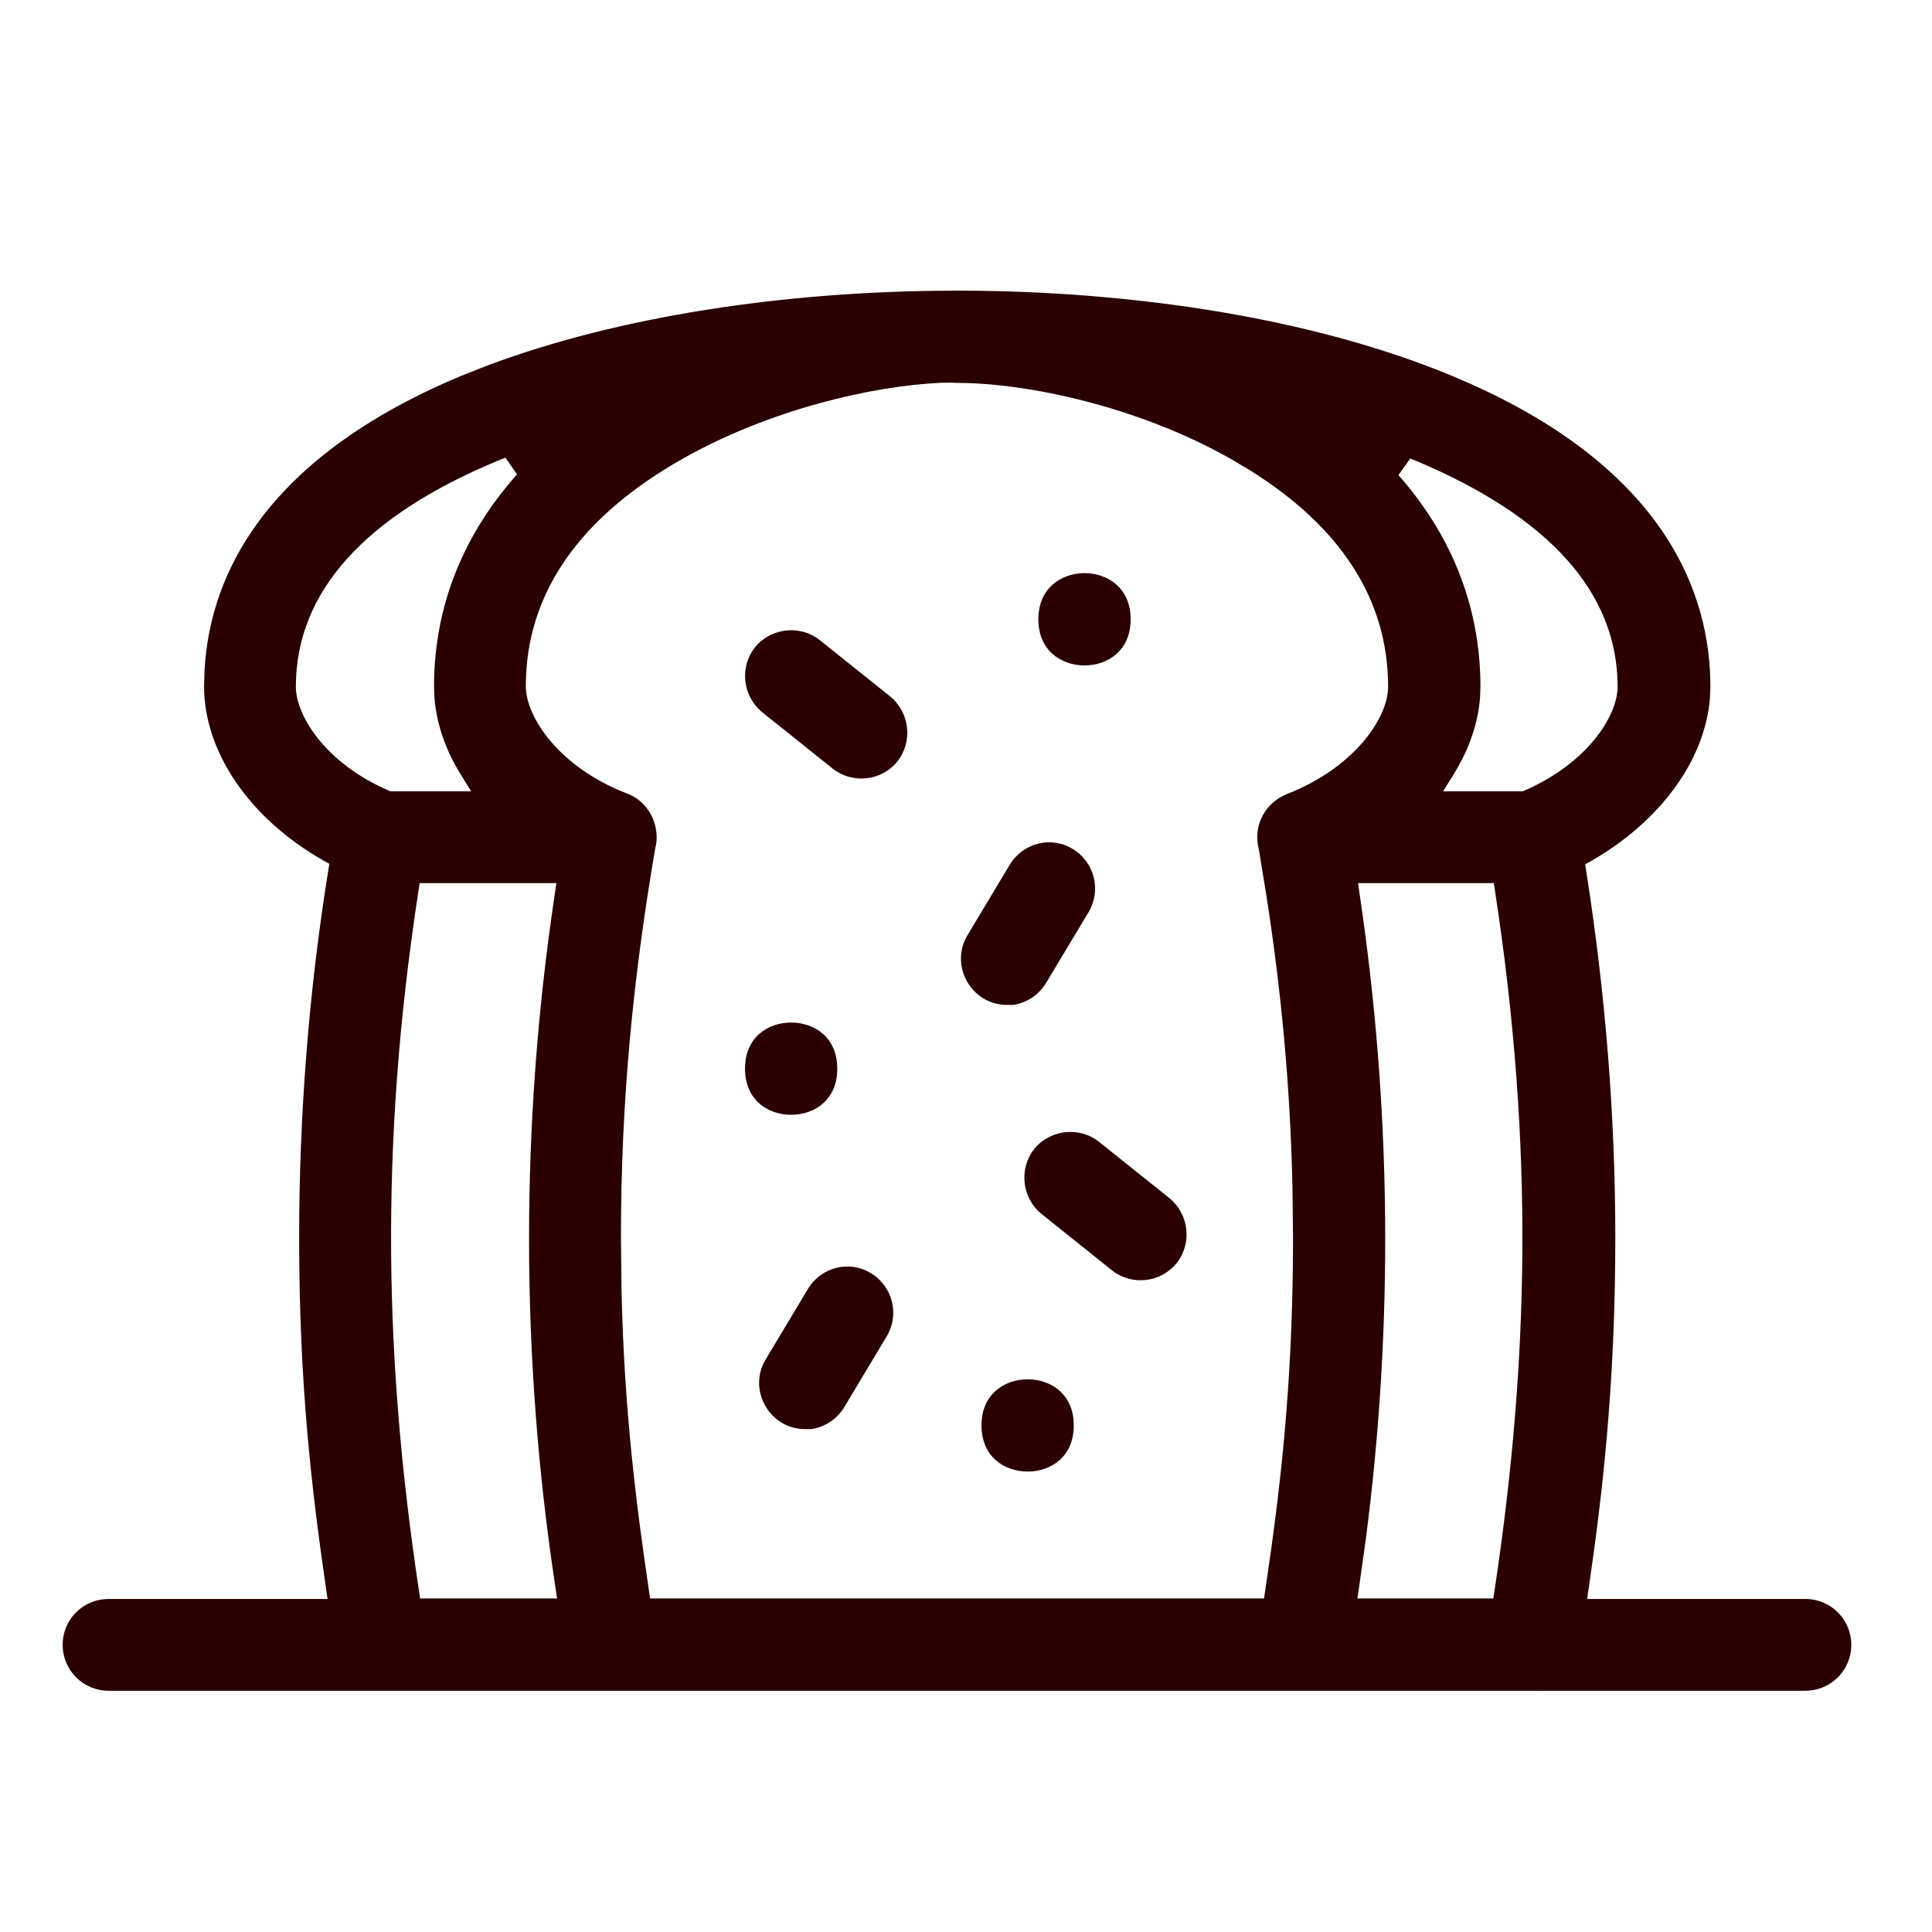 <svg width="37" height="37" viewBox="0 0 37 37" fill="none" xmlns="http://www.w3.org/2000/svg">
<path d="M19.681 26.415C19.909 26.415 20.131 26.491 20.293 26.635C20.451 26.776 20.564 26.991 20.564 27.298C20.564 27.605 20.451 27.822 20.293 27.962C20.131 28.107 19.909 28.182 19.681 28.182C19.452 28.182 19.23 28.107 19.068 27.962C18.91 27.822 18.797 27.605 18.797 27.298C18.797 26.991 18.91 26.776 19.068 26.635C19.23 26.491 19.452 26.415 19.681 26.415Z" fill="#2A0000"/>
<path d="M15.474 24.683C15.727 24.265 16.268 24.128 16.68 24.384L16.682 24.385C17.098 24.637 17.232 25.179 16.98 25.595L16.17 26.946C16.026 27.184 15.79 27.333 15.537 27.369H15.417C14.742 27.369 14.311 26.621 14.664 26.033L15.474 24.683Z" fill="#2A0000"/>
<path d="M19.805 22.005C20.093 21.653 20.603 21.578 20.975 21.815L21.047 21.867L22.395 22.945C22.772 23.253 22.833 23.811 22.537 24.186C22.231 24.57 21.673 24.627 21.295 24.328L19.946 23.249C19.569 22.941 19.509 22.382 19.806 22.006L19.805 22.005Z" fill="#2A0000"/>
<path d="M15.151 19.583C15.38 19.583 15.602 19.658 15.764 19.802C15.902 19.925 16.006 20.106 16.03 20.355L16.035 20.466C16.035 20.773 15.922 20.989 15.764 21.13C15.601 21.274 15.38 21.35 15.151 21.35C14.923 21.35 14.701 21.274 14.539 21.13C14.381 20.989 14.268 20.773 14.268 20.466L14.273 20.355C14.296 20.106 14.4 19.925 14.539 19.802C14.701 19.658 14.923 19.583 15.151 19.583Z" fill="#2A0000"/>
<path d="M19.339 16.559C19.592 16.142 20.133 16.004 20.545 16.26L20.547 16.261C20.963 16.512 21.097 17.055 20.846 17.471L20.035 18.822C19.892 19.06 19.655 19.209 19.402 19.245H19.282C18.608 19.245 18.176 18.497 18.529 17.909L19.339 16.559Z" fill="#2A0000"/>
<path d="M14.456 12.398C14.745 12.045 15.255 11.97 15.626 12.207L15.698 12.258L17.046 13.336C17.423 13.644 17.485 14.203 17.189 14.578C16.883 14.962 16.324 15.018 15.946 14.719L14.598 13.641C14.22 13.333 14.16 12.774 14.457 12.399L14.456 12.398Z" fill="#2A0000"/>
<path d="M20.77 10.976C20.998 10.976 21.22 11.053 21.382 11.197C21.54 11.338 21.653 11.553 21.653 11.86C21.653 12.167 21.54 12.383 21.382 12.524C21.22 12.668 20.998 12.744 20.77 12.744C20.541 12.744 20.319 12.668 20.157 12.524C19.999 12.383 19.886 12.167 19.886 11.86C19.886 11.553 19.999 11.338 20.157 11.197C20.319 11.053 20.541 10.976 20.77 10.976Z" fill="#2A0000"/>
<path fill-rule="evenodd" clip-rule="evenodd" d="M18.404 5.566C21.827 5.575 25.234 6.124 27.829 7.207L28.205 7.37C30.039 8.198 31.161 9.186 31.831 10.168C32.545 11.214 32.756 12.269 32.756 13.152L32.746 13.387C32.645 14.565 31.794 15.731 30.477 16.486L30.357 16.554L30.379 16.691C30.744 19.013 30.935 21.363 30.935 23.713C30.935 26.542 30.682 28.659 30.429 30.392L30.395 30.622H34.575C35.062 30.622 35.454 31.014 35.454 31.5L35.45 31.59C35.405 32.035 35.032 32.38 34.575 32.38H29.496L29.483 32.381C29.471 32.383 29.46 32.382 29.448 32.383L29.444 32.38H2.079C1.592 32.379 1.2 31.987 1.2 31.5L1.204 31.411C1.249 30.966 1.622 30.622 2.079 30.622H6.273L6.24 30.393C5.969 28.526 5.729 26.514 5.729 23.704C5.73 21.363 5.911 19.003 6.285 16.682L6.308 16.544L6.187 16.476C4.774 15.671 3.908 14.398 3.908 13.142L3.919 12.803C3.969 11.996 4.208 11.073 4.833 10.158C5.548 9.111 6.776 8.057 8.835 7.197L9.329 7.002C11.845 6.057 15.026 5.577 18.223 5.567H18.225C18.269 5.566 18.293 5.565 18.327 5.565C18.352 5.565 18.373 5.566 18.404 5.566ZM8.036 16.912L8.011 17.082C7.259 21.986 7.372 26.116 8.02 30.441L8.046 30.612H10.669L10.634 30.381L10.623 30.305C9.974 25.982 9.963 21.541 10.622 17.141L10.656 16.912H8.036ZM18.23 7.328C18.167 7.328 18.101 7.329 18.041 7.33H18.034C16.697 7.389 14.734 7.846 13.073 8.786C11.106 9.898 10.07 11.361 10.07 13.142C10.07 13.448 10.241 13.84 10.555 14.207C10.873 14.579 11.356 14.945 12.012 15.198C12.266 15.295 12.451 15.503 12.53 15.752L12.531 15.755C12.535 15.766 12.537 15.776 12.54 15.785C12.541 15.79 12.543 15.796 12.545 15.804L12.546 15.806C12.565 15.88 12.576 15.956 12.576 16.033C12.576 16.109 12.566 16.184 12.547 16.256L12.543 16.274C12.128 18.723 11.892 21.048 11.892 23.704L11.903 24.738C11.958 27.069 12.19 28.843 12.425 30.441L12.45 30.612H24.208L24.233 30.441C24.491 28.707 24.763 26.624 24.763 23.713L24.752 22.731C24.709 20.792 24.54 19.003 24.256 17.169L24.105 16.247L24.102 16.235C24.086 16.169 24.078 16.101 24.078 16.033C24.078 15.748 24.214 15.495 24.423 15.335C24.431 15.328 24.44 15.322 24.452 15.313C24.463 15.306 24.474 15.298 24.485 15.291L24.486 15.29C24.497 15.283 24.505 15.279 24.529 15.265L24.528 15.264C24.532 15.262 24.536 15.261 24.538 15.259C24.541 15.258 24.545 15.255 24.545 15.255L24.547 15.255C24.58 15.236 24.612 15.22 24.645 15.207L24.645 15.208C25.301 14.95 25.781 14.585 26.1 14.213C26.413 13.848 26.584 13.459 26.584 13.152C26.584 11.482 25.675 10.091 23.939 9.007L23.582 8.795C21.806 7.785 19.671 7.333 18.327 7.333C18.303 7.333 18.278 7.331 18.249 7.329L18.24 7.328H18.23ZM26.008 16.912L26.041 17.141C26.651 21.25 26.688 25.409 26.155 29.49L26.03 30.381L25.995 30.612H28.599L28.625 30.441C29.273 26.125 29.386 21.995 28.634 17.082L28.608 16.912H26.008ZM9.51 8.833C7.016 9.875 5.666 11.314 5.666 13.152C5.666 13.445 5.823 13.816 6.109 14.167C6.4 14.523 6.839 14.878 7.437 15.137L7.475 15.154H9.023L8.833 14.848C8.539 14.377 8.361 13.874 8.321 13.369L8.312 13.152C8.312 11.552 8.914 10.196 9.902 9.084L9.679 8.765C9.628 8.785 9.566 8.809 9.51 8.833ZM26.782 9.098C27.759 10.207 28.352 11.561 28.352 13.152L28.344 13.369C28.303 13.873 28.124 14.376 27.828 14.847L27.637 15.154H29.167L29.205 15.136C29.803 14.873 30.243 14.52 30.534 14.165C30.821 13.815 30.978 13.446 30.979 13.152C30.979 11.324 29.629 9.884 27.136 8.833C27.094 8.815 27.044 8.796 27.008 8.781L26.782 9.098Z" fill="#2A0000"/>
</svg>

